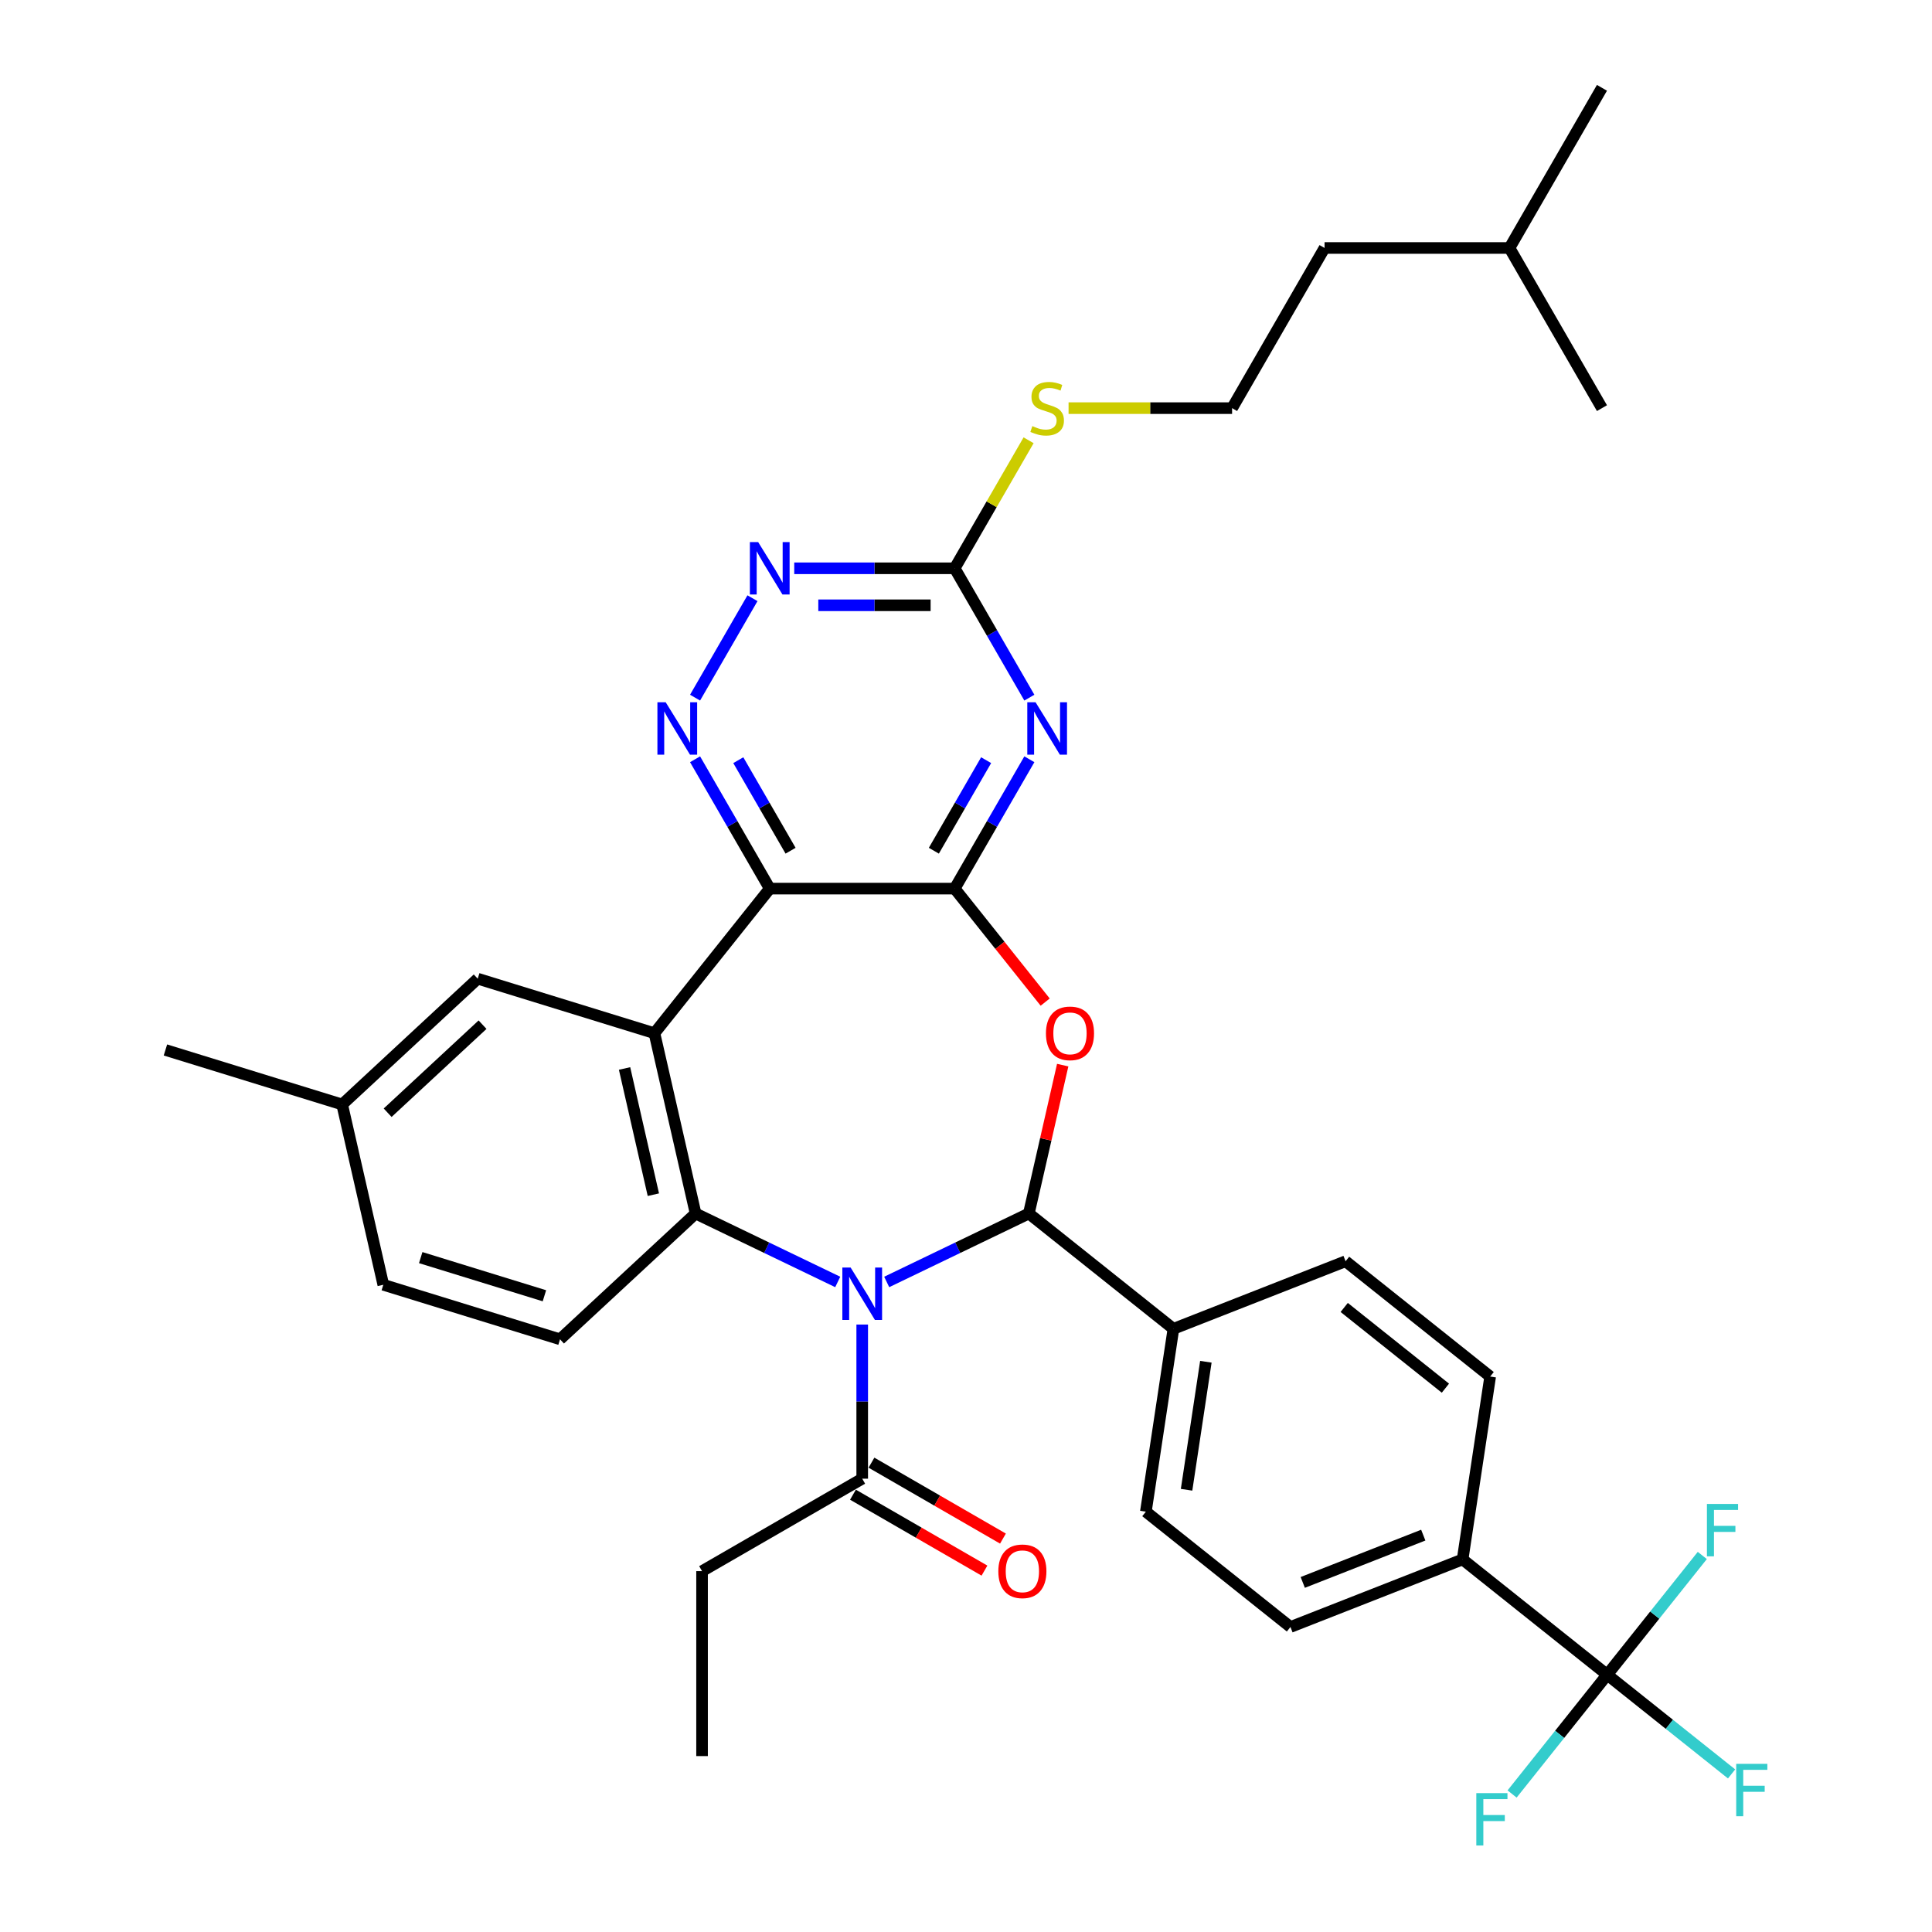 <?xml version='1.0' encoding='iso-8859-1'?>
<svg version='1.1' baseProfile='full'
              xmlns='http://www.w3.org/2000/svg'
                      xmlns:rdkit='http://www.rdkit.org/xml'
                      xmlns:xlink='http://www.w3.org/1999/xlink'
                  xml:space='preserve'
width='1000px' height='1000px' viewBox='0 0 1000 1000'>
<!-- END OF HEADER -->
<rect style='opacity:1.0;fill:#FFFFFF;stroke:none' width='1000' height='1000' x='0' y='0'> </rect>
<path class='bond-1' d='M 458.955,663.537 L 495.739,645.822' style='fill:none;fill-rule:evenodd;stroke:#0000FF;stroke-width:6px;stroke-linecap:butt;stroke-linejoin:miter;stroke-opacity:1' />
<path class='bond-1' d='M 495.739,645.822 L 532.524,628.108' style='fill:none;fill-rule:evenodd;stroke:#000000;stroke-width:6px;stroke-linecap:butt;stroke-linejoin:miter;stroke-opacity:1' />
<path class='bond-5' d='M 433.607,663.537 L 396.823,645.822' style='fill:none;fill-rule:evenodd;stroke:#0000FF;stroke-width:6px;stroke-linecap:butt;stroke-linejoin:miter;stroke-opacity:1' />
<path class='bond-5' d='M 396.823,645.822 L 360.038,628.108' style='fill:none;fill-rule:evenodd;stroke:#000000;stroke-width:6px;stroke-linecap:butt;stroke-linejoin:miter;stroke-opacity:1' />
<path class='bond-10' d='M 446.281,685.588 L 446.281,725.475' style='fill:none;fill-rule:evenodd;stroke:#0000FF;stroke-width:6px;stroke-linecap:butt;stroke-linejoin:miter;stroke-opacity:1' />
<path class='bond-10' d='M 446.281,725.475 L 446.281,765.363' style='fill:none;fill-rule:evenodd;stroke:#000000;stroke-width:6px;stroke-linecap:butt;stroke-linejoin:miter;stroke-opacity:1' />
<path class='bond-0' d='M 494.142,459.946 L 517.563,489.315' style='fill:none;fill-rule:evenodd;stroke:#000000;stroke-width:6px;stroke-linecap:butt;stroke-linejoin:miter;stroke-opacity:1' />
<path class='bond-0' d='M 517.563,489.315 L 540.985,518.684' style='fill:none;fill-rule:evenodd;stroke:#FF0000;stroke-width:6px;stroke-linecap:butt;stroke-linejoin:miter;stroke-opacity:1' />
<path class='bond-6' d='M 494.142,459.946 L 513.469,426.471' style='fill:none;fill-rule:evenodd;stroke:#000000;stroke-width:6px;stroke-linecap:butt;stroke-linejoin:miter;stroke-opacity:1' />
<path class='bond-6' d='M 513.469,426.471 L 532.796,392.995' style='fill:none;fill-rule:evenodd;stroke:#0000FF;stroke-width:6px;stroke-linecap:butt;stroke-linejoin:miter;stroke-opacity:1' />
<path class='bond-6' d='M 483.361,440.331 L 496.89,416.898' style='fill:none;fill-rule:evenodd;stroke:#000000;stroke-width:6px;stroke-linecap:butt;stroke-linejoin:miter;stroke-opacity:1' />
<path class='bond-6' d='M 496.89,416.898 L 510.419,393.465' style='fill:none;fill-rule:evenodd;stroke:#0000FF;stroke-width:6px;stroke-linecap:butt;stroke-linejoin:miter;stroke-opacity:1' />
<path class='bond-35' d='M 494.142,459.946 L 398.42,459.946' style='fill:none;fill-rule:evenodd;stroke:#000000;stroke-width:6px;stroke-linecap:butt;stroke-linejoin:miter;stroke-opacity:1' />
<path class='bond-3' d='M 532.524,628.108 L 541.289,589.707' style='fill:none;fill-rule:evenodd;stroke:#000000;stroke-width:6px;stroke-linecap:butt;stroke-linejoin:miter;stroke-opacity:1' />
<path class='bond-3' d='M 541.289,589.707 L 550.053,551.307' style='fill:none;fill-rule:evenodd;stroke:#FF0000;stroke-width:6px;stroke-linecap:butt;stroke-linejoin:miter;stroke-opacity:1' />
<path class='bond-13' d='M 532.524,628.108 L 607.363,687.79' style='fill:none;fill-rule:evenodd;stroke:#000000;stroke-width:6px;stroke-linecap:butt;stroke-linejoin:miter;stroke-opacity:1' />
<path class='bond-2' d='M 398.42,459.946 L 338.737,534.785' style='fill:none;fill-rule:evenodd;stroke:#000000;stroke-width:6px;stroke-linecap:butt;stroke-linejoin:miter;stroke-opacity:1' />
<path class='bond-7' d='M 398.42,459.946 L 379.093,426.471' style='fill:none;fill-rule:evenodd;stroke:#000000;stroke-width:6px;stroke-linecap:butt;stroke-linejoin:miter;stroke-opacity:1' />
<path class='bond-7' d='M 379.093,426.471 L 359.765,392.995' style='fill:none;fill-rule:evenodd;stroke:#0000FF;stroke-width:6px;stroke-linecap:butt;stroke-linejoin:miter;stroke-opacity:1' />
<path class='bond-7' d='M 409.201,440.331 L 395.672,416.898' style='fill:none;fill-rule:evenodd;stroke:#000000;stroke-width:6px;stroke-linecap:butt;stroke-linejoin:miter;stroke-opacity:1' />
<path class='bond-7' d='M 395.672,416.898 L 382.143,393.465' style='fill:none;fill-rule:evenodd;stroke:#0000FF;stroke-width:6px;stroke-linecap:butt;stroke-linejoin:miter;stroke-opacity:1' />
<path class='bond-4' d='M 338.737,534.785 L 360.038,628.108' style='fill:none;fill-rule:evenodd;stroke:#000000;stroke-width:6px;stroke-linecap:butt;stroke-linejoin:miter;stroke-opacity:1' />
<path class='bond-4' d='M 323.268,553.043 L 338.178,618.369' style='fill:none;fill-rule:evenodd;stroke:#000000;stroke-width:6px;stroke-linecap:butt;stroke-linejoin:miter;stroke-opacity:1' />
<path class='bond-14' d='M 338.737,534.785 L 247.267,506.57' style='fill:none;fill-rule:evenodd;stroke:#000000;stroke-width:6px;stroke-linecap:butt;stroke-linejoin:miter;stroke-opacity:1' />
<path class='bond-12' d='M 360.038,628.108 L 289.868,693.216' style='fill:none;fill-rule:evenodd;stroke:#000000;stroke-width:6px;stroke-linecap:butt;stroke-linejoin:miter;stroke-opacity:1' />
<path class='bond-9' d='M 532.796,361.1 L 513.469,327.625' style='fill:none;fill-rule:evenodd;stroke:#0000FF;stroke-width:6px;stroke-linecap:butt;stroke-linejoin:miter;stroke-opacity:1' />
<path class='bond-9' d='M 513.469,327.625 L 494.142,294.149' style='fill:none;fill-rule:evenodd;stroke:#000000;stroke-width:6px;stroke-linecap:butt;stroke-linejoin:miter;stroke-opacity:1' />
<path class='bond-11' d='M 359.765,361.1 L 389.478,309.636' style='fill:none;fill-rule:evenodd;stroke:#0000FF;stroke-width:6px;stroke-linecap:butt;stroke-linejoin:miter;stroke-opacity:1' />
<path class='bond-8' d='M 831.88,866.836 L 757.041,807.154' style='fill:none;fill-rule:evenodd;stroke:#000000;stroke-width:6px;stroke-linecap:butt;stroke-linejoin:miter;stroke-opacity:1' />
<path class='bond-22' d='M 831.88,866.836 L 864.073,892.509' style='fill:none;fill-rule:evenodd;stroke:#000000;stroke-width:6px;stroke-linecap:butt;stroke-linejoin:miter;stroke-opacity:1' />
<path class='bond-22' d='M 864.073,892.509 L 896.266,918.182' style='fill:none;fill-rule:evenodd;stroke:#33CCCC;stroke-width:6px;stroke-linecap:butt;stroke-linejoin:miter;stroke-opacity:1' />
<path class='bond-23' d='M 831.88,866.836 L 807.266,897.702' style='fill:none;fill-rule:evenodd;stroke:#000000;stroke-width:6px;stroke-linecap:butt;stroke-linejoin:miter;stroke-opacity:1' />
<path class='bond-23' d='M 807.266,897.702 L 782.651,928.568' style='fill:none;fill-rule:evenodd;stroke:#33CCCC;stroke-width:6px;stroke-linecap:butt;stroke-linejoin:miter;stroke-opacity:1' />
<path class='bond-24' d='M 831.88,866.836 L 856.495,835.971' style='fill:none;fill-rule:evenodd;stroke:#000000;stroke-width:6px;stroke-linecap:butt;stroke-linejoin:miter;stroke-opacity:1' />
<path class='bond-24' d='M 856.495,835.971 L 881.109,805.105' style='fill:none;fill-rule:evenodd;stroke:#33CCCC;stroke-width:6px;stroke-linecap:butt;stroke-linejoin:miter;stroke-opacity:1' />
<path class='bond-19' d='M 494.142,294.149 L 513.27,261.019' style='fill:none;fill-rule:evenodd;stroke:#000000;stroke-width:6px;stroke-linecap:butt;stroke-linejoin:miter;stroke-opacity:1' />
<path class='bond-19' d='M 513.27,261.019 L 532.398,227.888' style='fill:none;fill-rule:evenodd;stroke:#CCCC00;stroke-width:6px;stroke-linecap:butt;stroke-linejoin:miter;stroke-opacity:1' />
<path class='bond-38' d='M 494.142,294.149 L 452.618,294.149' style='fill:none;fill-rule:evenodd;stroke:#000000;stroke-width:6px;stroke-linecap:butt;stroke-linejoin:miter;stroke-opacity:1' />
<path class='bond-38' d='M 452.618,294.149 L 411.093,294.149' style='fill:none;fill-rule:evenodd;stroke:#0000FF;stroke-width:6px;stroke-linecap:butt;stroke-linejoin:miter;stroke-opacity:1' />
<path class='bond-38' d='M 481.685,313.294 L 452.618,313.294' style='fill:none;fill-rule:evenodd;stroke:#000000;stroke-width:6px;stroke-linecap:butt;stroke-linejoin:miter;stroke-opacity:1' />
<path class='bond-38' d='M 452.618,313.294 L 423.551,313.294' style='fill:none;fill-rule:evenodd;stroke:#0000FF;stroke-width:6px;stroke-linecap:butt;stroke-linejoin:miter;stroke-opacity:1' />
<path class='bond-16' d='M 441.495,773.653 L 475.525,793.3' style='fill:none;fill-rule:evenodd;stroke:#000000;stroke-width:6px;stroke-linecap:butt;stroke-linejoin:miter;stroke-opacity:1' />
<path class='bond-16' d='M 475.525,793.3 L 509.556,812.948' style='fill:none;fill-rule:evenodd;stroke:#FF0000;stroke-width:6px;stroke-linecap:butt;stroke-linejoin:miter;stroke-opacity:1' />
<path class='bond-16' d='M 451.067,757.073 L 485.098,776.721' style='fill:none;fill-rule:evenodd;stroke:#000000;stroke-width:6px;stroke-linecap:butt;stroke-linejoin:miter;stroke-opacity:1' />
<path class='bond-16' d='M 485.098,776.721 L 519.128,796.368' style='fill:none;fill-rule:evenodd;stroke:#FF0000;stroke-width:6px;stroke-linecap:butt;stroke-linejoin:miter;stroke-opacity:1' />
<path class='bond-28' d='M 446.281,765.363 L 363.383,813.224' style='fill:none;fill-rule:evenodd;stroke:#000000;stroke-width:6px;stroke-linecap:butt;stroke-linejoin:miter;stroke-opacity:1' />
<path class='bond-25' d='M 289.868,693.216 L 198.398,665.001' style='fill:none;fill-rule:evenodd;stroke:#000000;stroke-width:6px;stroke-linecap:butt;stroke-linejoin:miter;stroke-opacity:1' />
<path class='bond-25' d='M 281.791,670.689 L 217.762,650.939' style='fill:none;fill-rule:evenodd;stroke:#000000;stroke-width:6px;stroke-linecap:butt;stroke-linejoin:miter;stroke-opacity:1' />
<path class='bond-17' d='M 607.363,687.79 L 696.469,652.818' style='fill:none;fill-rule:evenodd;stroke:#000000;stroke-width:6px;stroke-linecap:butt;stroke-linejoin:miter;stroke-opacity:1' />
<path class='bond-18' d='M 607.363,687.79 L 593.096,782.443' style='fill:none;fill-rule:evenodd;stroke:#000000;stroke-width:6px;stroke-linecap:butt;stroke-linejoin:miter;stroke-opacity:1' />
<path class='bond-18' d='M 624.154,704.841 L 614.167,771.099' style='fill:none;fill-rule:evenodd;stroke:#000000;stroke-width:6px;stroke-linecap:butt;stroke-linejoin:miter;stroke-opacity:1' />
<path class='bond-36' d='M 247.267,506.57 L 177.098,571.678' style='fill:none;fill-rule:evenodd;stroke:#000000;stroke-width:6px;stroke-linecap:butt;stroke-linejoin:miter;stroke-opacity:1' />
<path class='bond-36' d='M 249.764,530.37 L 200.645,575.946' style='fill:none;fill-rule:evenodd;stroke:#000000;stroke-width:6px;stroke-linecap:butt;stroke-linejoin:miter;stroke-opacity:1' />
<path class='bond-15' d='M 757.041,807.154 L 667.935,842.126' style='fill:none;fill-rule:evenodd;stroke:#000000;stroke-width:6px;stroke-linecap:butt;stroke-linejoin:miter;stroke-opacity:1' />
<path class='bond-15' d='M 736.681,794.579 L 674.307,819.059' style='fill:none;fill-rule:evenodd;stroke:#000000;stroke-width:6px;stroke-linecap:butt;stroke-linejoin:miter;stroke-opacity:1' />
<path class='bond-37' d='M 757.041,807.154 L 771.308,712.501' style='fill:none;fill-rule:evenodd;stroke:#000000;stroke-width:6px;stroke-linecap:butt;stroke-linejoin:miter;stroke-opacity:1' />
<path class='bond-20' d='M 696.469,652.818 L 771.308,712.501' style='fill:none;fill-rule:evenodd;stroke:#000000;stroke-width:6px;stroke-linecap:butt;stroke-linejoin:miter;stroke-opacity:1' />
<path class='bond-20' d='M 695.758,676.739 L 748.146,718.516' style='fill:none;fill-rule:evenodd;stroke:#000000;stroke-width:6px;stroke-linecap:butt;stroke-linejoin:miter;stroke-opacity:1' />
<path class='bond-21' d='M 593.096,782.443 L 667.935,842.126' style='fill:none;fill-rule:evenodd;stroke:#000000;stroke-width:6px;stroke-linecap:butt;stroke-linejoin:miter;stroke-opacity:1' />
<path class='bond-27' d='M 553.088,211.251 L 595.407,211.251' style='fill:none;fill-rule:evenodd;stroke:#CCCC00;stroke-width:6px;stroke-linecap:butt;stroke-linejoin:miter;stroke-opacity:1' />
<path class='bond-27' d='M 595.407,211.251 L 637.726,211.251' style='fill:none;fill-rule:evenodd;stroke:#000000;stroke-width:6px;stroke-linecap:butt;stroke-linejoin:miter;stroke-opacity:1' />
<path class='bond-26' d='M 198.398,665.001 L 177.098,571.678' style='fill:none;fill-rule:evenodd;stroke:#000000;stroke-width:6px;stroke-linecap:butt;stroke-linejoin:miter;stroke-opacity:1' />
<path class='bond-30' d='M 177.098,571.678 L 85.628,543.463' style='fill:none;fill-rule:evenodd;stroke:#000000;stroke-width:6px;stroke-linecap:butt;stroke-linejoin:miter;stroke-opacity:1' />
<path class='bond-29' d='M 637.726,211.251 L 685.588,128.353' style='fill:none;fill-rule:evenodd;stroke:#000000;stroke-width:6px;stroke-linecap:butt;stroke-linejoin:miter;stroke-opacity:1' />
<path class='bond-32' d='M 363.383,813.224 L 363.383,908.947' style='fill:none;fill-rule:evenodd;stroke:#000000;stroke-width:6px;stroke-linecap:butt;stroke-linejoin:miter;stroke-opacity:1' />
<path class='bond-31' d='M 685.588,128.353 L 781.31,128.353' style='fill:none;fill-rule:evenodd;stroke:#000000;stroke-width:6px;stroke-linecap:butt;stroke-linejoin:miter;stroke-opacity:1' />
<path class='bond-33' d='M 781.31,128.353 L 829.172,45.455' style='fill:none;fill-rule:evenodd;stroke:#000000;stroke-width:6px;stroke-linecap:butt;stroke-linejoin:miter;stroke-opacity:1' />
<path class='bond-34' d='M 781.31,128.353 L 829.172,211.251' style='fill:none;fill-rule:evenodd;stroke:#000000;stroke-width:6px;stroke-linecap:butt;stroke-linejoin:miter;stroke-opacity:1' />
<path  class='atom-0' d='M 440.289 656.086
L 449.172 670.444
Q 450.052 671.861, 451.469 674.426
Q 452.886 676.992, 452.962 677.145
L 452.962 656.086
L 456.562 656.086
L 456.562 683.195
L 452.848 683.195
L 443.314 667.496
Q 442.203 665.658, 441.016 663.552
Q 439.868 661.446, 439.523 660.795
L 439.523 683.195
L 436 683.195
L 436 656.086
L 440.289 656.086
' fill='#0000FF'/>
<path  class='atom-4' d='M 541.38 534.862
Q 541.38 528.352, 544.597 524.715
Q 547.813 521.078, 553.824 521.078
Q 559.836 521.078, 563.052 524.715
Q 566.268 528.352, 566.268 534.862
Q 566.268 541.447, 563.014 545.2
Q 559.759 548.914, 553.824 548.914
Q 547.851 548.914, 544.597 545.2
Q 541.38 541.486, 541.38 534.862
M 553.824 545.851
Q 557.96 545.851, 560.18 543.094
Q 562.439 540.299, 562.439 534.862
Q 562.439 529.539, 560.18 526.859
Q 557.96 524.141, 553.824 524.141
Q 549.689 524.141, 547.43 526.821
Q 545.209 529.501, 545.209 534.862
Q 545.209 540.337, 547.43 543.094
Q 549.689 545.851, 553.824 545.851
' fill='#FF0000'/>
<path  class='atom-7' d='M 536.011 363.493
L 544.894 377.852
Q 545.775 379.268, 547.192 381.834
Q 548.609 384.399, 548.685 384.552
L 548.685 363.493
L 552.284 363.493
L 552.284 390.602
L 548.57 390.602
L 539.036 374.904
Q 537.926 373.066, 536.739 370.96
Q 535.59 368.854, 535.246 368.203
L 535.246 390.602
L 531.723 390.602
L 531.723 363.493
L 536.011 363.493
' fill='#0000FF'/>
<path  class='atom-8' d='M 344.566 363.493
L 353.449 377.852
Q 354.33 379.268, 355.746 381.834
Q 357.163 384.399, 357.24 384.552
L 357.24 363.493
L 360.839 363.493
L 360.839 390.602
L 357.125 390.602
L 347.591 374.904
Q 346.48 373.066, 345.293 370.96
Q 344.145 368.854, 343.8 368.203
L 343.8 390.602
L 340.278 390.602
L 340.278 363.493
L 344.566 363.493
' fill='#0000FF'/>
<path  class='atom-12' d='M 392.427 280.595
L 401.31 294.953
Q 402.191 296.37, 403.608 298.936
Q 405.024 301.501, 405.101 301.654
L 405.101 280.595
L 408.7 280.595
L 408.7 307.704
L 404.986 307.704
L 395.452 292.005
Q 394.342 290.167, 393.155 288.061
Q 392.006 285.956, 391.662 285.305
L 391.662 307.704
L 388.139 307.704
L 388.139 280.595
L 392.427 280.595
' fill='#0000FF'/>
<path  class='atom-17' d='M 516.735 813.301
Q 516.735 806.792, 519.952 803.154
Q 523.168 799.517, 529.179 799.517
Q 535.191 799.517, 538.407 803.154
Q 541.623 806.792, 541.623 813.301
Q 541.623 819.887, 538.369 823.639
Q 535.114 827.353, 529.179 827.353
Q 523.206 827.353, 519.952 823.639
Q 516.735 819.925, 516.735 813.301
M 529.179 824.29
Q 533.314 824.29, 535.535 821.533
Q 537.794 818.738, 537.794 813.301
Q 537.794 807.979, 535.535 805.298
Q 533.314 802.58, 529.179 802.58
Q 525.044 802.58, 522.785 805.26
Q 520.564 807.94, 520.564 813.301
Q 520.564 818.776, 522.785 821.533
Q 525.044 824.29, 529.179 824.29
' fill='#FF0000'/>
<path  class='atom-20' d='M 534.346 220.555
Q 534.652 220.67, 535.916 221.206
Q 537.179 221.742, 538.558 222.087
Q 539.974 222.393, 541.353 222.393
Q 543.918 222.393, 545.411 221.168
Q 546.905 219.904, 546.905 217.722
Q 546.905 216.229, 546.139 215.31
Q 545.411 214.391, 544.263 213.893
Q 543.114 213.395, 541.2 212.821
Q 538.787 212.093, 537.332 211.404
Q 535.916 210.715, 534.882 209.26
Q 533.886 207.805, 533.886 205.355
Q 533.886 201.947, 536.184 199.841
Q 538.519 197.735, 543.114 197.735
Q 546.254 197.735, 549.815 199.228
L 548.934 202.177
Q 545.679 200.836, 543.229 200.836
Q 540.587 200.836, 539.132 201.947
Q 537.677 203.019, 537.715 204.895
Q 537.715 206.35, 538.443 207.231
Q 539.209 208.111, 540.281 208.609
Q 541.391 209.107, 543.229 209.681
Q 545.679 210.447, 547.134 211.213
Q 548.589 211.979, 549.623 213.548
Q 550.695 215.08, 550.695 217.722
Q 550.695 221.474, 548.168 223.504
Q 545.679 225.495, 541.506 225.495
Q 539.094 225.495, 537.256 224.959
Q 535.456 224.461, 533.312 223.58
L 534.346 220.555
' fill='#CCCC00'/>
<path  class='atom-23' d='M 898.659 912.964
L 914.779 912.964
L 914.779 916.065
L 902.297 916.065
L 902.297 924.298
L 913.401 924.298
L 913.401 927.437
L 902.297 927.437
L 902.297 940.073
L 898.659 940.073
L 898.659 912.964
' fill='#33CCCC'/>
<path  class='atom-24' d='M 764.138 928.121
L 780.258 928.121
L 780.258 931.222
L 767.776 931.222
L 767.776 939.455
L 778.88 939.455
L 778.88 942.594
L 767.776 942.594
L 767.776 955.23
L 764.138 955.23
L 764.138 928.121
' fill='#33CCCC'/>
<path  class='atom-25' d='M 883.502 778.443
L 899.622 778.443
L 899.622 781.544
L 887.14 781.544
L 887.14 789.776
L 898.244 789.776
L 898.244 792.916
L 887.14 792.916
L 887.14 805.552
L 883.502 805.552
L 883.502 778.443
' fill='#33CCCC'/>
</svg>
